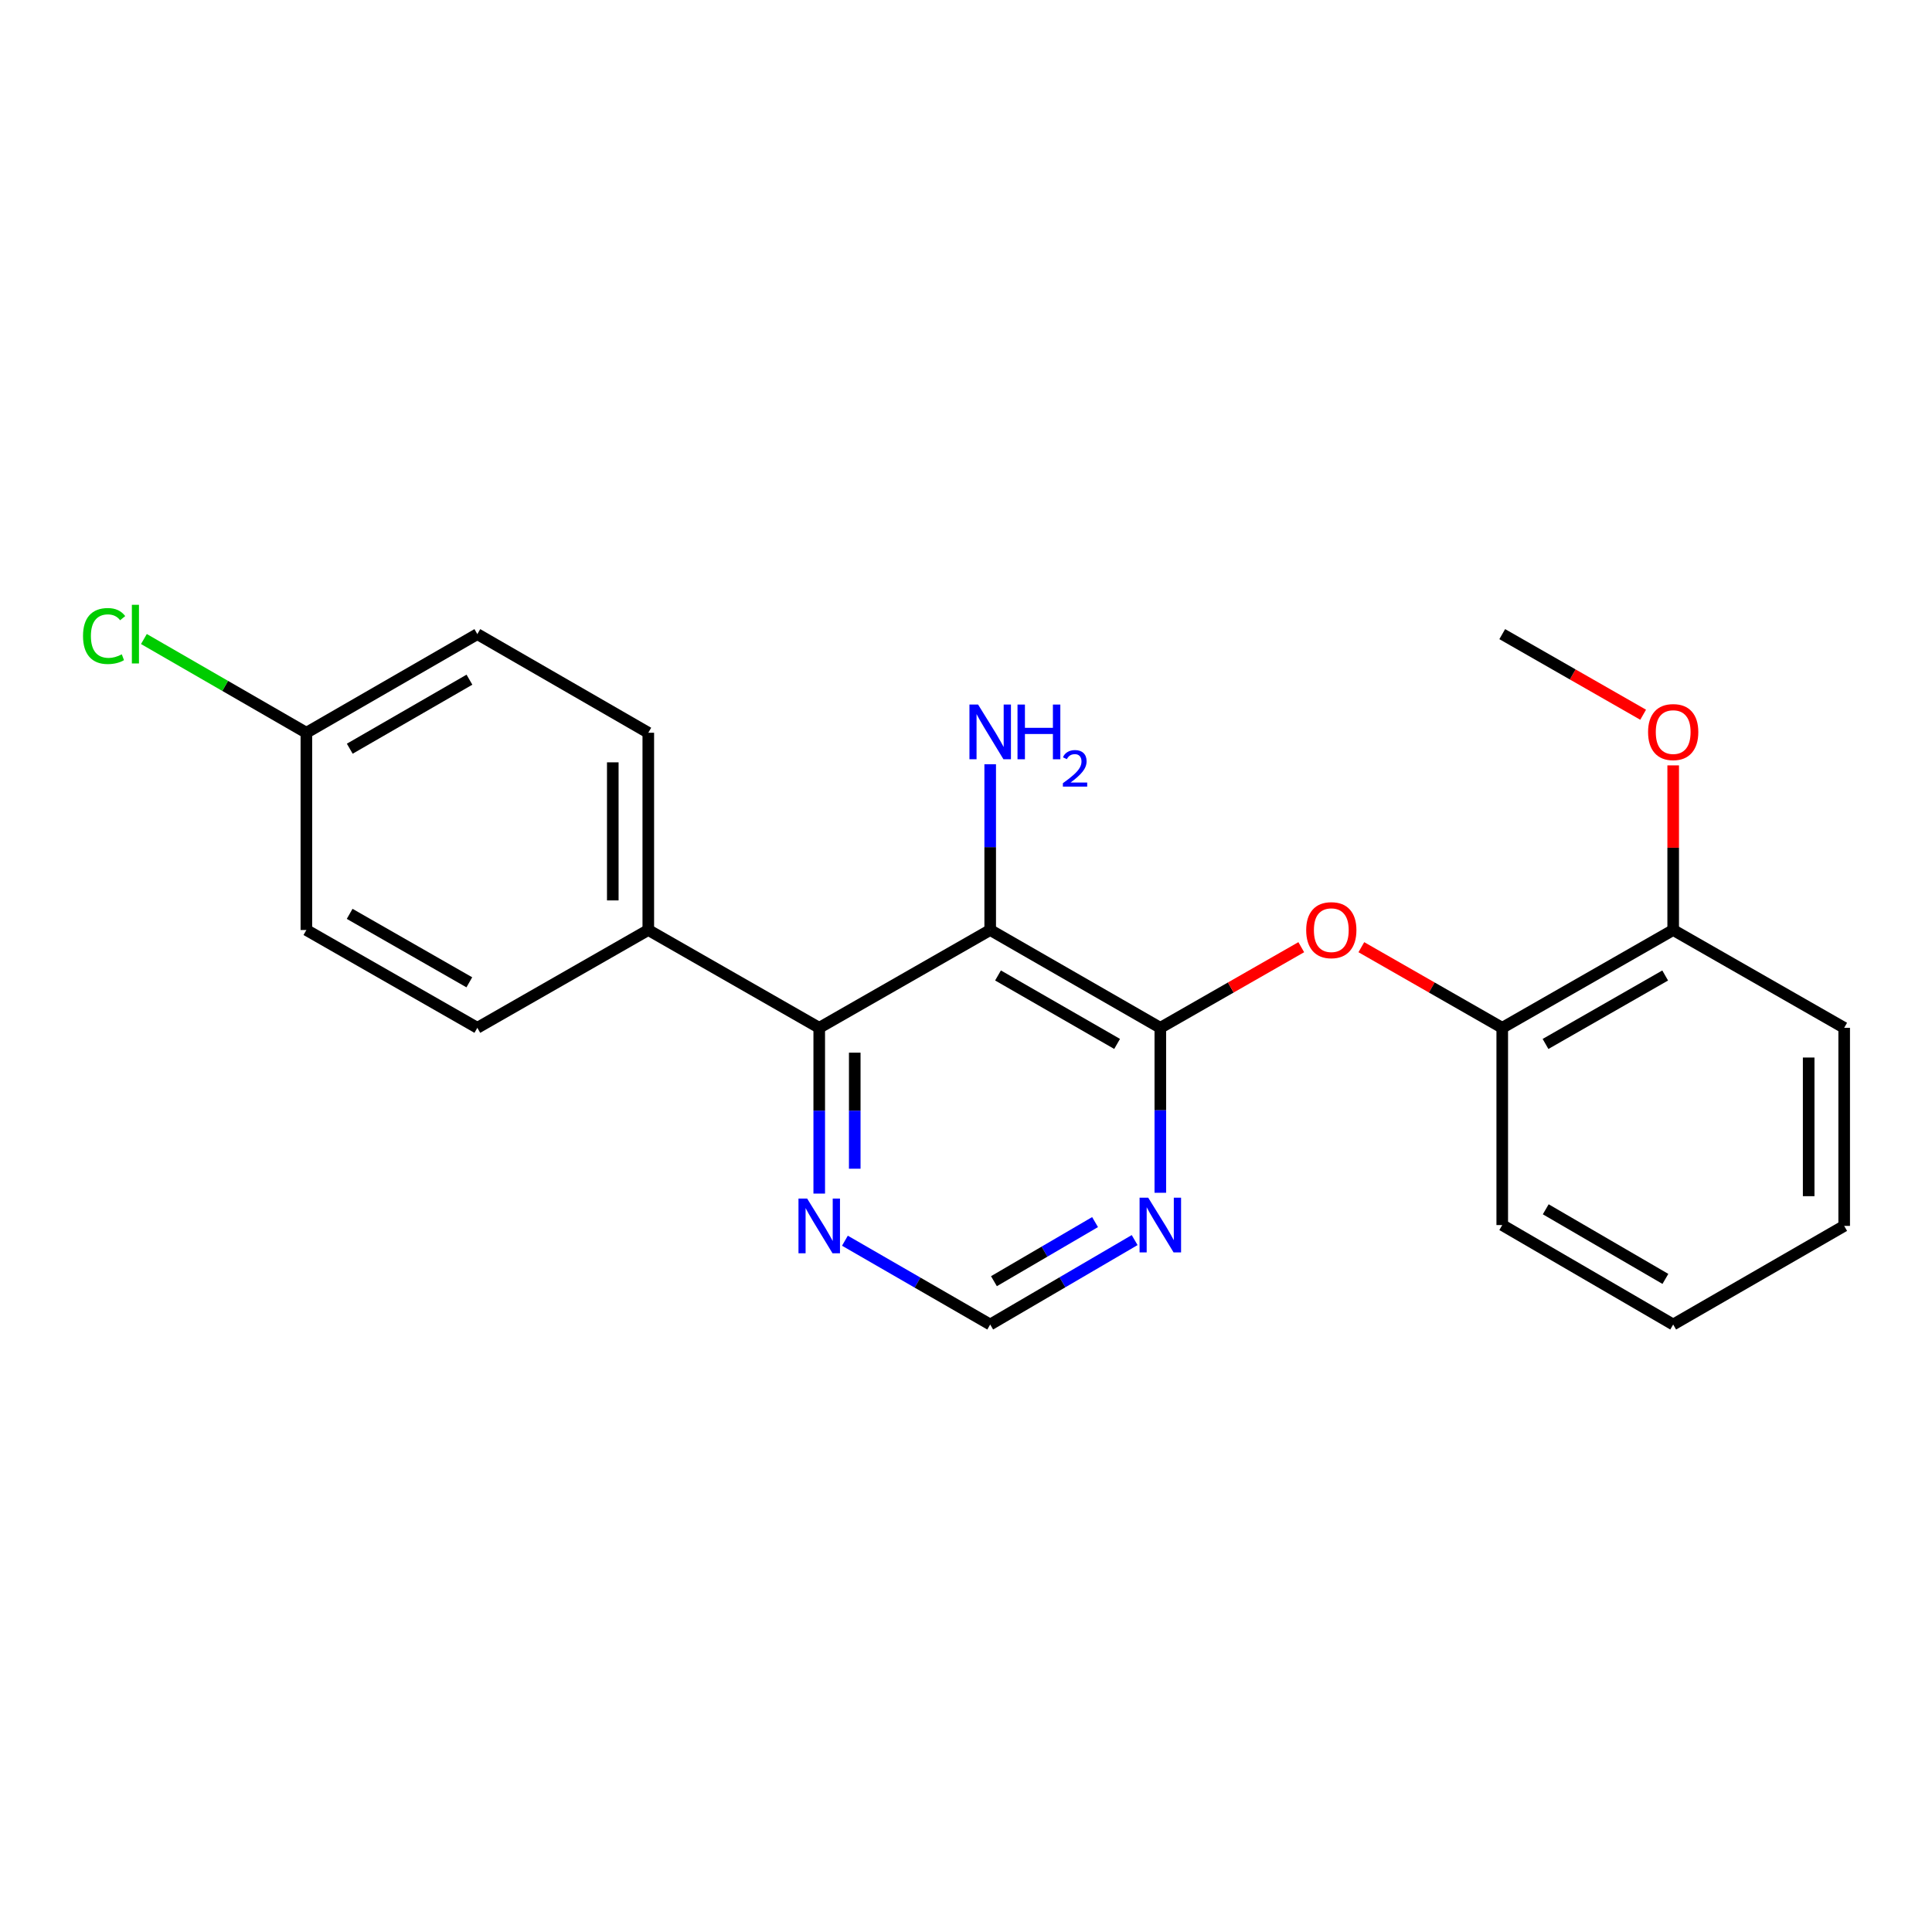 <?xml version='1.0' encoding='iso-8859-1'?>
<svg version='1.1' baseProfile='full'
              xmlns='http://www.w3.org/2000/svg'
                      xmlns:rdkit='http://www.rdkit.org/xml'
                      xmlns:xlink='http://www.w3.org/1999/xlink'
                  xml:space='preserve'
width='1000px' height='1000px' viewBox='0 0 1000 1000'>
<!-- END OF HEADER -->
<rect style='opacity:1.0;fill:#FFFFFF;stroke:none' width='1000' height='1000' x='0' y='0'> </rect>
<path class='bond-0' d='M 512.523,481.368 L 600.582,531.994' style='fill:none;fill-rule:evenodd;stroke:#000000;stroke-width:6px;stroke-linecap:butt;stroke-linejoin:miter;stroke-opacity:1' />
<path class='bond-0' d='M 516.571,504.896 L 578.213,540.334' style='fill:none;fill-rule:evenodd;stroke:#000000;stroke-width:6px;stroke-linecap:butt;stroke-linejoin:miter;stroke-opacity:1' />
<path class='bond-1' d='M 512.523,481.368 L 424.034,531.994' style='fill:none;fill-rule:evenodd;stroke:#000000;stroke-width:6px;stroke-linecap:butt;stroke-linejoin:miter;stroke-opacity:1' />
<path class='bond-8' d='M 512.523,481.368 L 512.523,438.465' style='fill:none;fill-rule:evenodd;stroke:#000000;stroke-width:6px;stroke-linecap:butt;stroke-linejoin:miter;stroke-opacity:1' />
<path class='bond-8' d='M 512.523,438.465 L 512.523,395.562' style='fill:none;fill-rule:evenodd;stroke:#0000FF;stroke-width:6px;stroke-linecap:butt;stroke-linejoin:miter;stroke-opacity:1' />
<path class='bond-2' d='M 600.582,531.994 L 600.582,574.687' style='fill:none;fill-rule:evenodd;stroke:#000000;stroke-width:6px;stroke-linecap:butt;stroke-linejoin:miter;stroke-opacity:1' />
<path class='bond-2' d='M 600.582,574.687 L 600.582,617.381' style='fill:none;fill-rule:evenodd;stroke:#0000FF;stroke-width:6px;stroke-linecap:butt;stroke-linejoin:miter;stroke-opacity:1' />
<path class='bond-3' d='M 600.582,531.994 L 637.057,511.128' style='fill:none;fill-rule:evenodd;stroke:#000000;stroke-width:6px;stroke-linecap:butt;stroke-linejoin:miter;stroke-opacity:1' />
<path class='bond-3' d='M 637.057,511.128 L 673.532,490.262' style='fill:none;fill-rule:evenodd;stroke:#FF0000;stroke-width:6px;stroke-linecap:butt;stroke-linejoin:miter;stroke-opacity:1' />
<path class='bond-4' d='M 424.034,531.994 L 424.034,574.896' style='fill:none;fill-rule:evenodd;stroke:#000000;stroke-width:6px;stroke-linecap:butt;stroke-linejoin:miter;stroke-opacity:1' />
<path class='bond-4' d='M 424.034,574.896 L 424.034,617.799' style='fill:none;fill-rule:evenodd;stroke:#0000FF;stroke-width:6px;stroke-linecap:butt;stroke-linejoin:miter;stroke-opacity:1' />
<path class='bond-4' d='M 442.414,544.864 L 442.414,574.896' style='fill:none;fill-rule:evenodd;stroke:#000000;stroke-width:6px;stroke-linecap:butt;stroke-linejoin:miter;stroke-opacity:1' />
<path class='bond-4' d='M 442.414,574.896 L 442.414,604.928' style='fill:none;fill-rule:evenodd;stroke:#0000FF;stroke-width:6px;stroke-linecap:butt;stroke-linejoin:miter;stroke-opacity:1' />
<path class='bond-7' d='M 424.034,531.994 L 335.556,481.368' style='fill:none;fill-rule:evenodd;stroke:#000000;stroke-width:6px;stroke-linecap:butt;stroke-linejoin:miter;stroke-opacity:1' />
<path class='bond-22' d='M 587.292,641.862 L 549.907,663.714' style='fill:none;fill-rule:evenodd;stroke:#0000FF;stroke-width:6px;stroke-linecap:butt;stroke-linejoin:miter;stroke-opacity:1' />
<path class='bond-22' d='M 549.907,663.714 L 512.523,685.567' style='fill:none;fill-rule:evenodd;stroke:#000000;stroke-width:6px;stroke-linecap:butt;stroke-linejoin:miter;stroke-opacity:1' />
<path class='bond-22' d='M 566.801,632.55 L 540.632,647.846' style='fill:none;fill-rule:evenodd;stroke:#0000FF;stroke-width:6px;stroke-linecap:butt;stroke-linejoin:miter;stroke-opacity:1' />
<path class='bond-22' d='M 540.632,647.846 L 514.463,663.143' style='fill:none;fill-rule:evenodd;stroke:#000000;stroke-width:6px;stroke-linecap:butt;stroke-linejoin:miter;stroke-opacity:1' />
<path class='bond-5' d='M 704.629,490.264 L 741.094,511.129' style='fill:none;fill-rule:evenodd;stroke:#FF0000;stroke-width:6px;stroke-linecap:butt;stroke-linejoin:miter;stroke-opacity:1' />
<path class='bond-5' d='M 741.094,511.129 L 777.559,531.994' style='fill:none;fill-rule:evenodd;stroke:#000000;stroke-width:6px;stroke-linecap:butt;stroke-linejoin:miter;stroke-opacity:1' />
<path class='bond-6' d='M 437.328,642.191 L 474.925,663.879' style='fill:none;fill-rule:evenodd;stroke:#0000FF;stroke-width:6px;stroke-linecap:butt;stroke-linejoin:miter;stroke-opacity:1' />
<path class='bond-6' d='M 474.925,663.879 L 512.523,685.567' style='fill:none;fill-rule:evenodd;stroke:#000000;stroke-width:6px;stroke-linecap:butt;stroke-linejoin:miter;stroke-opacity:1' />
<path class='bond-9' d='M 777.559,531.994 L 866.037,481.368' style='fill:none;fill-rule:evenodd;stroke:#000000;stroke-width:6px;stroke-linecap:butt;stroke-linejoin:miter;stroke-opacity:1' />
<path class='bond-9' d='M 799.958,540.353 L 861.893,504.914' style='fill:none;fill-rule:evenodd;stroke:#000000;stroke-width:6px;stroke-linecap:butt;stroke-linejoin:miter;stroke-opacity:1' />
<path class='bond-17' d='M 777.559,531.994 L 777.559,634.093' style='fill:none;fill-rule:evenodd;stroke:#000000;stroke-width:6px;stroke-linecap:butt;stroke-linejoin:miter;stroke-opacity:1' />
<path class='bond-10' d='M 335.556,481.368 L 335.556,379.268' style='fill:none;fill-rule:evenodd;stroke:#000000;stroke-width:6px;stroke-linecap:butt;stroke-linejoin:miter;stroke-opacity:1' />
<path class='bond-10' d='M 317.177,466.053 L 317.177,394.583' style='fill:none;fill-rule:evenodd;stroke:#000000;stroke-width:6px;stroke-linecap:butt;stroke-linejoin:miter;stroke-opacity:1' />
<path class='bond-11' d='M 335.556,481.368 L 247.068,531.994' style='fill:none;fill-rule:evenodd;stroke:#000000;stroke-width:6px;stroke-linecap:butt;stroke-linejoin:miter;stroke-opacity:1' />
<path class='bond-16' d='M 866.037,481.368 L 866.037,438.765' style='fill:none;fill-rule:evenodd;stroke:#000000;stroke-width:6px;stroke-linecap:butt;stroke-linejoin:miter;stroke-opacity:1' />
<path class='bond-16' d='M 866.037,438.765 L 866.037,396.162' style='fill:none;fill-rule:evenodd;stroke:#FF0000;stroke-width:6px;stroke-linecap:butt;stroke-linejoin:miter;stroke-opacity:1' />
<path class='bond-18' d='M 866.037,481.368 L 954.545,531.994' style='fill:none;fill-rule:evenodd;stroke:#000000;stroke-width:6px;stroke-linecap:butt;stroke-linejoin:miter;stroke-opacity:1' />
<path class='bond-13' d='M 335.556,379.268 L 247.068,328.223' style='fill:none;fill-rule:evenodd;stroke:#000000;stroke-width:6px;stroke-linecap:butt;stroke-linejoin:miter;stroke-opacity:1' />
<path class='bond-14' d='M 247.068,531.994 L 158.58,481.368' style='fill:none;fill-rule:evenodd;stroke:#000000;stroke-width:6px;stroke-linecap:butt;stroke-linejoin:miter;stroke-opacity:1' />
<path class='bond-14' d='M 242.922,508.446 L 180.98,473.008' style='fill:none;fill-rule:evenodd;stroke:#000000;stroke-width:6px;stroke-linecap:butt;stroke-linejoin:miter;stroke-opacity:1' />
<path class='bond-12' d='M 158.58,379.268 L 158.58,481.368' style='fill:none;fill-rule:evenodd;stroke:#000000;stroke-width:6px;stroke-linecap:butt;stroke-linejoin:miter;stroke-opacity:1' />
<path class='bond-15' d='M 158.58,379.268 L 116.533,355.013' style='fill:none;fill-rule:evenodd;stroke:#000000;stroke-width:6px;stroke-linecap:butt;stroke-linejoin:miter;stroke-opacity:1' />
<path class='bond-15' d='M 116.533,355.013 L 74.485,330.758' style='fill:none;fill-rule:evenodd;stroke:#00CC00;stroke-width:6px;stroke-linecap:butt;stroke-linejoin:miter;stroke-opacity:1' />
<path class='bond-23' d='M 158.58,379.268 L 247.068,328.223' style='fill:none;fill-rule:evenodd;stroke:#000000;stroke-width:6px;stroke-linecap:butt;stroke-linejoin:miter;stroke-opacity:1' />
<path class='bond-23' d='M 181.037,387.532 L 242.979,351.801' style='fill:none;fill-rule:evenodd;stroke:#000000;stroke-width:6px;stroke-linecap:butt;stroke-linejoin:miter;stroke-opacity:1' />
<path class='bond-19' d='M 850.488,369.945 L 814.024,349.084' style='fill:none;fill-rule:evenodd;stroke:#FF0000;stroke-width:6px;stroke-linecap:butt;stroke-linejoin:miter;stroke-opacity:1' />
<path class='bond-19' d='M 814.024,349.084 L 777.559,328.223' style='fill:none;fill-rule:evenodd;stroke:#000000;stroke-width:6px;stroke-linecap:butt;stroke-linejoin:miter;stroke-opacity:1' />
<path class='bond-20' d='M 777.559,634.093 L 866.037,685.567' style='fill:none;fill-rule:evenodd;stroke:#000000;stroke-width:6px;stroke-linecap:butt;stroke-linejoin:miter;stroke-opacity:1' />
<path class='bond-20' d='M 800.073,625.927 L 862.007,661.959' style='fill:none;fill-rule:evenodd;stroke:#000000;stroke-width:6px;stroke-linecap:butt;stroke-linejoin:miter;stroke-opacity:1' />
<path class='bond-21' d='M 954.545,531.994 L 954.545,634.522' style='fill:none;fill-rule:evenodd;stroke:#000000;stroke-width:6px;stroke-linecap:butt;stroke-linejoin:miter;stroke-opacity:1' />
<path class='bond-21' d='M 936.166,547.373 L 936.166,619.143' style='fill:none;fill-rule:evenodd;stroke:#000000;stroke-width:6px;stroke-linecap:butt;stroke-linejoin:miter;stroke-opacity:1' />
<path class='bond-24' d='M 866.037,685.567 L 954.545,634.522' style='fill:none;fill-rule:evenodd;stroke:#000000;stroke-width:6px;stroke-linecap:butt;stroke-linejoin:miter;stroke-opacity:1' />
<path  class='atom-3' d='M 594.322 619.933
L 603.602 634.933
Q 604.522 636.413, 606.002 639.093
Q 607.482 641.773, 607.562 641.933
L 607.562 619.933
L 611.322 619.933
L 611.322 648.253
L 607.442 648.253
L 597.482 631.853
Q 596.322 629.933, 595.082 627.733
Q 593.882 625.533, 593.522 624.853
L 593.522 648.253
L 589.842 648.253
L 589.842 619.933
L 594.322 619.933
' fill='#0000FF'/>
<path  class='atom-4' d='M 676.081 481.448
Q 676.081 474.648, 679.441 470.848
Q 682.801 467.048, 689.081 467.048
Q 695.361 467.048, 698.721 470.848
Q 702.081 474.648, 702.081 481.448
Q 702.081 488.328, 698.681 492.248
Q 695.281 496.128, 689.081 496.128
Q 682.841 496.128, 679.441 492.248
Q 676.081 488.368, 676.081 481.448
M 689.081 492.928
Q 693.401 492.928, 695.721 490.048
Q 698.081 487.128, 698.081 481.448
Q 698.081 475.888, 695.721 473.088
Q 693.401 470.248, 689.081 470.248
Q 684.761 470.248, 682.401 473.048
Q 680.081 475.848, 680.081 481.448
Q 680.081 487.168, 682.401 490.048
Q 684.761 492.928, 689.081 492.928
' fill='#FF0000'/>
<path  class='atom-5' d='M 417.774 620.362
L 427.054 635.362
Q 427.974 636.842, 429.454 639.522
Q 430.934 642.202, 431.014 642.362
L 431.014 620.362
L 434.774 620.362
L 434.774 648.682
L 430.894 648.682
L 420.934 632.282
Q 419.774 630.362, 418.534 628.162
Q 417.334 625.962, 416.974 625.282
L 416.974 648.682
L 413.294 648.682
L 413.294 620.362
L 417.774 620.362
' fill='#0000FF'/>
<path  class='atom-9' d='M 506.263 364.679
L 515.543 379.679
Q 516.463 381.159, 517.943 383.839
Q 519.423 386.519, 519.503 386.679
L 519.503 364.679
L 523.263 364.679
L 523.263 392.999
L 519.383 392.999
L 509.423 376.599
Q 508.263 374.679, 507.023 372.479
Q 505.823 370.279, 505.463 369.599
L 505.463 392.999
L 501.783 392.999
L 501.783 364.679
L 506.263 364.679
' fill='#0000FF'/>
<path  class='atom-9' d='M 526.663 364.679
L 530.503 364.679
L 530.503 376.719
L 544.983 376.719
L 544.983 364.679
L 548.823 364.679
L 548.823 392.999
L 544.983 392.999
L 544.983 379.919
L 530.503 379.919
L 530.503 392.999
L 526.663 392.999
L 526.663 364.679
' fill='#0000FF'/>
<path  class='atom-9' d='M 550.195 392.006
Q 550.882 390.237, 552.519 389.26
Q 554.155 388.257, 556.426 388.257
Q 559.251 388.257, 560.835 389.788
Q 562.419 391.319, 562.419 394.038
Q 562.419 396.81, 560.359 399.398
Q 558.327 401.985, 554.103 405.047
L 562.735 405.047
L 562.735 407.159
L 550.143 407.159
L 550.143 405.39
Q 553.627 402.909, 555.687 401.061
Q 557.772 399.213, 558.775 397.55
Q 559.779 395.886, 559.779 394.17
Q 559.779 392.375, 558.881 391.372
Q 557.983 390.369, 556.426 390.369
Q 554.921 390.369, 553.918 390.976
Q 552.915 391.583, 552.202 392.93
L 550.195 392.006
' fill='#0000FF'/>
<path  class='atom-16' d='M 42.971 329.203
Q 42.971 322.163, 46.251 318.483
Q 49.571 314.763, 55.851 314.763
Q 61.691 314.763, 64.811 318.883
L 62.171 321.043
Q 59.891 318.043, 55.851 318.043
Q 51.571 318.043, 49.291 320.923
Q 47.051 323.763, 47.051 329.203
Q 47.051 334.803, 49.371 337.683
Q 51.731 340.563, 56.291 340.563
Q 59.411 340.563, 63.051 338.683
L 64.171 341.683
Q 62.691 342.643, 60.451 343.203
Q 58.211 343.763, 55.731 343.763
Q 49.571 343.763, 46.251 340.003
Q 42.971 336.243, 42.971 329.203
' fill='#00CC00'/>
<path  class='atom-16' d='M 68.251 313.043
L 71.931 313.043
L 71.931 343.403
L 68.251 343.403
L 68.251 313.043
' fill='#00CC00'/>
<path  class='atom-17' d='M 853.037 378.919
Q 853.037 372.119, 856.397 368.319
Q 859.757 364.519, 866.037 364.519
Q 872.317 364.519, 875.677 368.319
Q 879.037 372.119, 879.037 378.919
Q 879.037 385.799, 875.637 389.719
Q 872.237 393.599, 866.037 393.599
Q 859.797 393.599, 856.397 389.719
Q 853.037 385.839, 853.037 378.919
M 866.037 390.399
Q 870.357 390.399, 872.677 387.519
Q 875.037 384.599, 875.037 378.919
Q 875.037 373.359, 872.677 370.559
Q 870.357 367.719, 866.037 367.719
Q 861.717 367.719, 859.357 370.519
Q 857.037 373.319, 857.037 378.919
Q 857.037 384.639, 859.357 387.519
Q 861.717 390.399, 866.037 390.399
' fill='#FF0000'/>
</svg>
